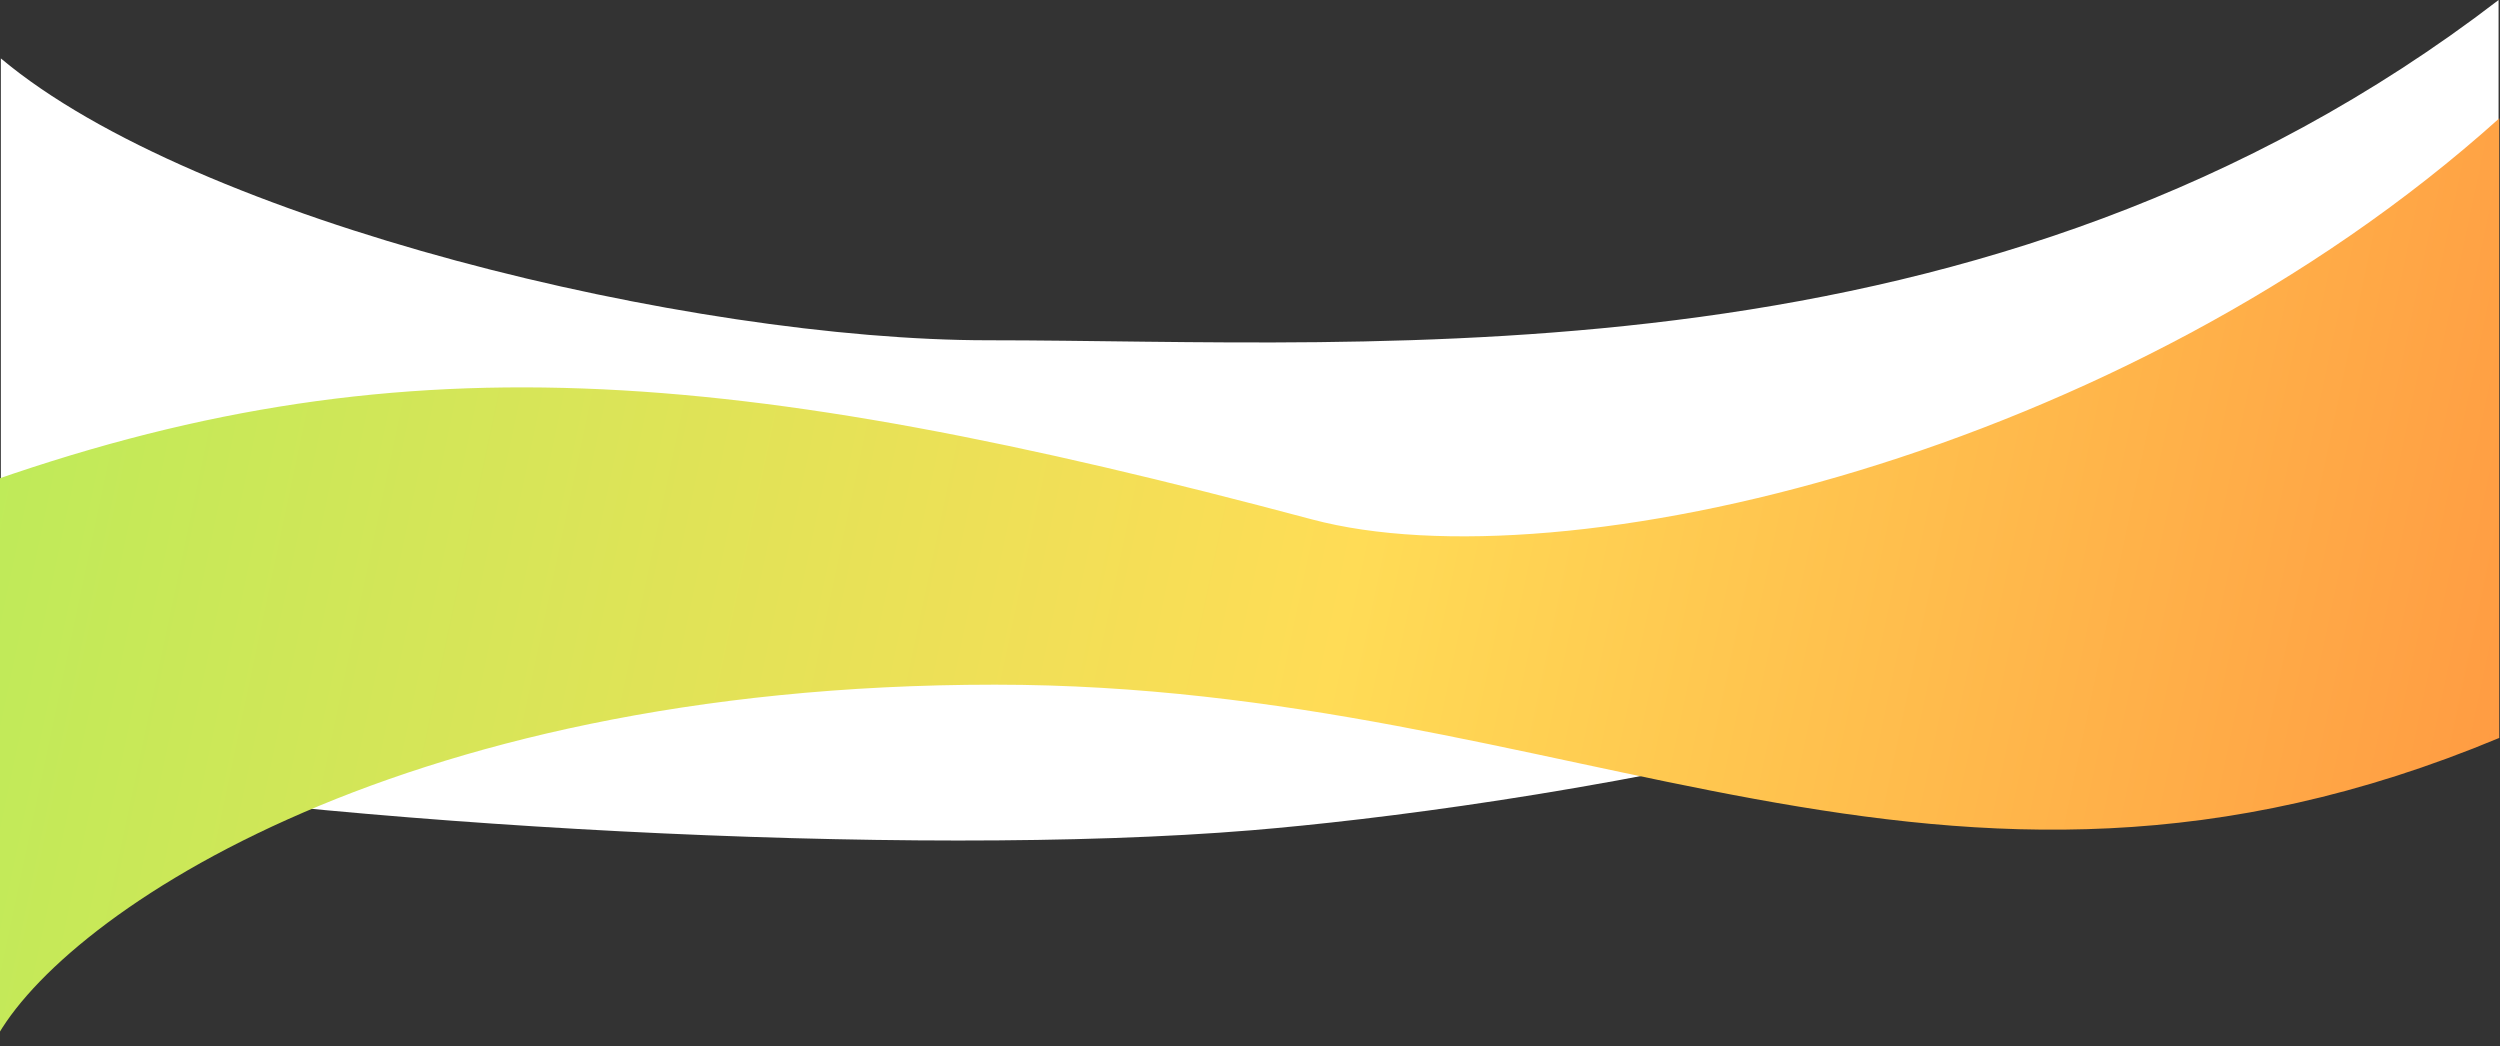 <svg xmlns="http://www.w3.org/2000/svg" width="1921" height="804" viewBox="0 0 1921 804" fill="none"><rect x="0" y="0" width="1921" height="804" fill="#333333" stroke="none"/><path d="M759.38 261.467C530.693 261.467 150.098 170.378 0.655 44.878L0.655 591.411C253.332 633.919 698.281 659.762 961.8 637.967C1152.28 622.213 1636.61 552.443 1919.9 360.216V0.02C1528.06 300.832 1061.95 261.467 759.38 261.467Z" fill="white"></path><path d="M764.508 526.104C297.609 526.104 38.913 709.678 -6.059 803.711L-20.058 374.509C303.447 258.174 561.45 279.994 1008.15 399.115C1200.34 450.366 1631.22 350.865 1920.42 90.948V567.032C1489.55 746.768 1211.81 526.104 764.508 526.104Z" fill="url(#paint0_linear_612_2)"></path><defs><linearGradient id="paint0_linear_612_2" x1="-132.693" y1="524.001" x2="2098.13" y2="995.472" gradientUnits="userSpaceOnUse"><stop stop-color="#B9EC59"></stop><stop offset="0.495" stop-color="#FFDC56"></stop><stop offset="1" stop-color="#FF893D"></stop></linearGradient></defs></svg>